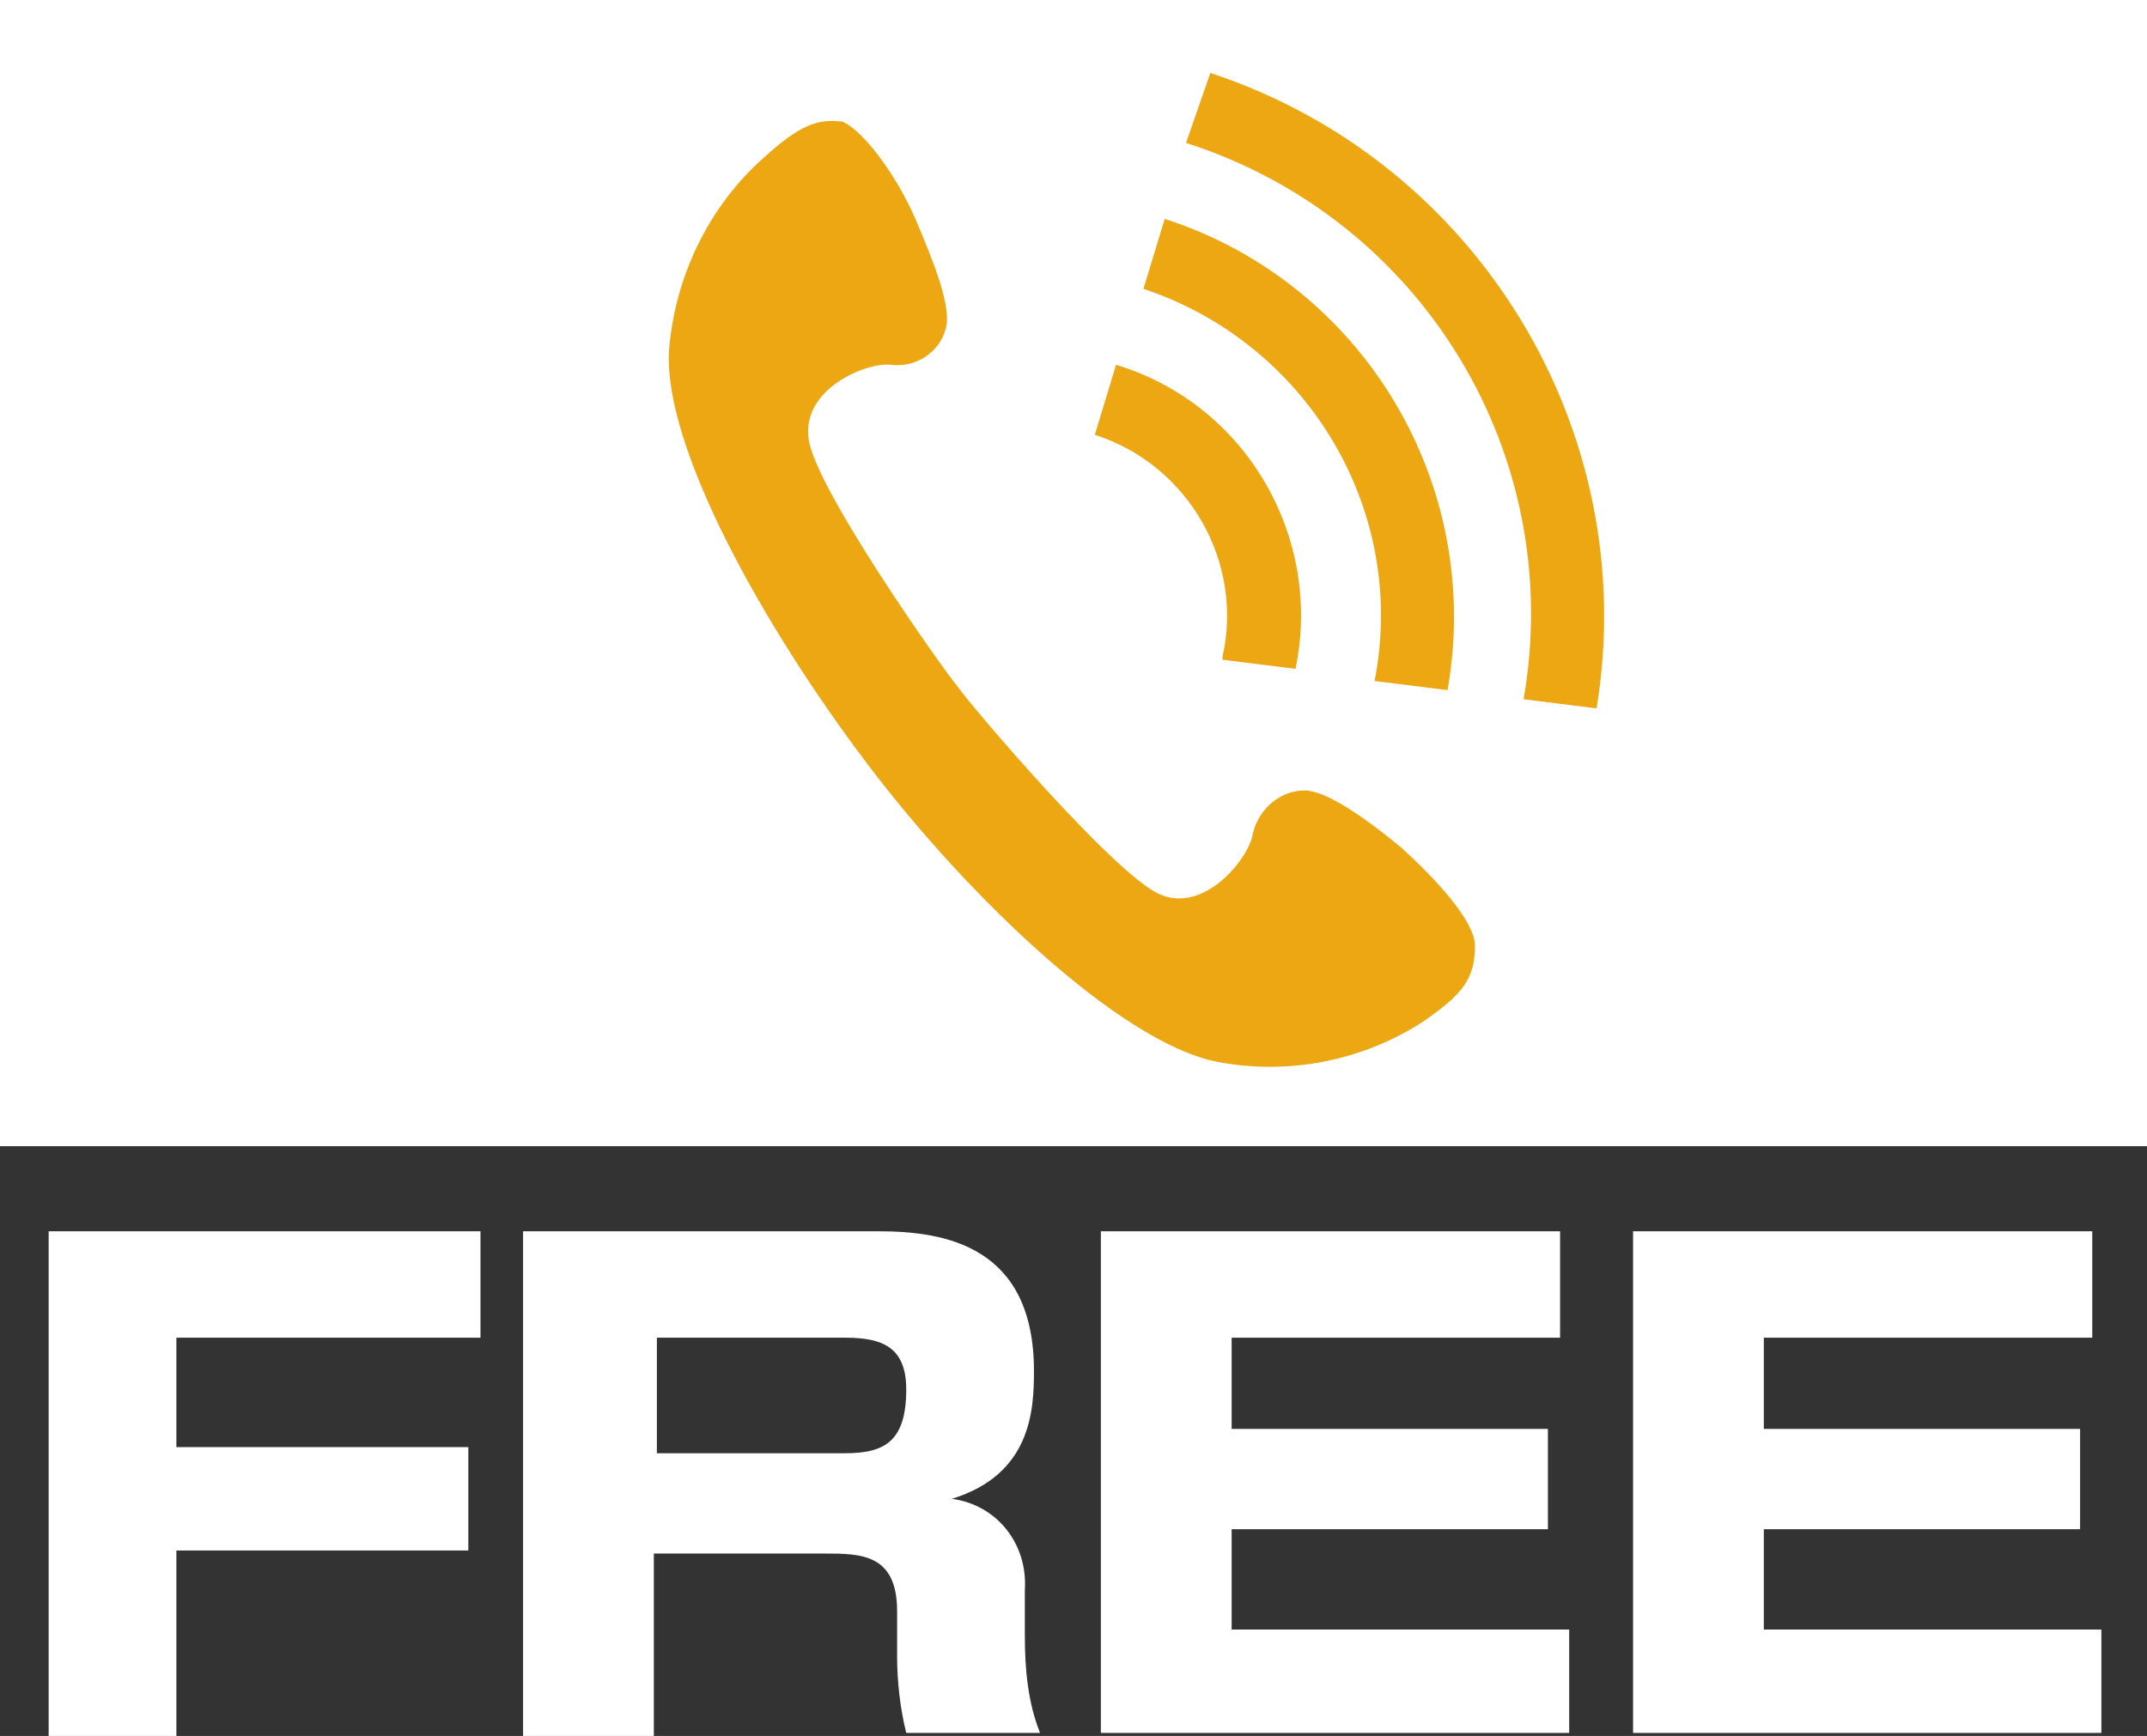 <?xml version="1.0" encoding="utf-8"?>
<!-- Generator: Adobe Illustrator 28.0.0, SVG Export Plug-In . SVG Version: 6.00 Build 0)  -->
<svg version="1.1" id="レイヤー_1" xmlns="http://www.w3.org/2000/svg" xmlns:xlink="http://www.w3.org/1999/xlink" x="0px"
	 y="0px" viewBox="0 0 70.6 57.1" style="enable-background:new 0 0 70.6 57.1;" xml:space="preserve">
<rect x="0" y="0" width="70.6" height="57.1" fill="#333333" stroke="none"/>
<style type="text/css">
	.st0{fill:#FFFFFF;}
	.st1{clip-path:url(#SVGID_00000072969919837931248120000000973646233802732164_);}
	.st2{fill:#ECA713;}
</style>
<path id="パス_362" class="st0" d="M0,0h70.6v37.7H0V0z"/>
<g>
	<defs>
		<rect id="SVGID_1_" y="0" width="70.6" height="57.1"/>
	</defs>
	<clipPath id="SVGID_00000170236595446202725700000017595477213846094215_">
		<use xlink:href="#SVGID_1_"  style="overflow:visible;"/>
	</clipPath>
	<g id="グループ_1211" style="clip-path:url(#SVGID_00000170236595446202725700000017595477213846094215_);">
		<path id="パス_354" class="st2" d="M25.1,5.2c-1.8,1.6-2.9,3.9-3.1,6.3c-0.2,3.2,3.1,9.1,6.5,13.6s8.3,9.1,11.4,9.8
			c2.4,0.5,4.9,0,6.9-1.3c1.3-0.9,1.7-1.4,1.7-2.5c0-0.8-1.3-2.2-2.4-3.2c-1.2-1-2.5-1.9-3.2-1.9c-0.8,0-1.5,0.6-1.7,1.4
			c-0.1,0.8-1.6,2.7-3.1,2s-6.1-6.1-6.6-6.8c-0.5-0.6-4.6-6.4-4.9-8.1s1.9-2.6,2.7-2.5c0.8,0.1,1.6-0.4,1.8-1.2
			c0.2-0.7-0.4-2.2-1-3.6s-1.7-2.9-2.4-3.2C26.9,3.9,26.3,4.1,25.1,5.2"/>
		<path id="パス_355" class="st0" d="M15.8,40.5V44h-10v3.6h9.6V51H5.8v6.1H1.6V40.5H15.8z"/>
		<path id="パス_356" class="st0" d="M28.9,40.5c2.2,0,5.1,0.5,5.1,4.6c0,1.3-0.1,3.4-2.7,4.2c1.5,0.2,2.5,1.5,2.4,3v1.5
			c0,1.1,0.1,2.2,0.5,3.2h-4.4c-0.2-0.8-0.3-1.7-0.3-2.5V53c0-1.9-1.2-1.9-2.4-1.9h-5.6v6h-4.3V40.5H28.9z M21.6,44v3.8h6.2
			c1.3,0,2-0.4,2-2.1c0-1.4-0.8-1.7-2-1.7L21.6,44z"/>
		<path id="パス_357" class="st0" d="M51.3,40.5V44H40.5V47h10.4v3.3H40.5v3.3h11.1v3.4H36.2V40.5H51.3z"/>
		<path id="パス_358" class="st0" d="M68.8,40.5V44H58V47h10.4v3.3H58v3.3h11.1v3.4H53.7V40.5H68.8z"/>
		<path id="パス_359" class="st2" d="M39,4.7C46.8,7.2,51.5,15,50.1,23l2.4,0.3C54,14.2,48.6,5.3,39.8,2.4L39,4.7z"/>
		<path id="パス_360" class="st2" d="M36.7,12L36,14.3c3.1,1,4.9,4.2,4.2,7.3c0,0,0,0,0,0.1l2.4,0.3C43.5,17.7,41,13.3,36.7,12"/>
		<path id="パス_361" class="st2" d="M38.3,7.2l-0.7,2.3c5.4,1.8,8.7,7.3,7.6,12.9l2.4,0.3C48.8,15.9,44.8,9.3,38.3,7.2"/>
	</g>
</g>
</svg>
